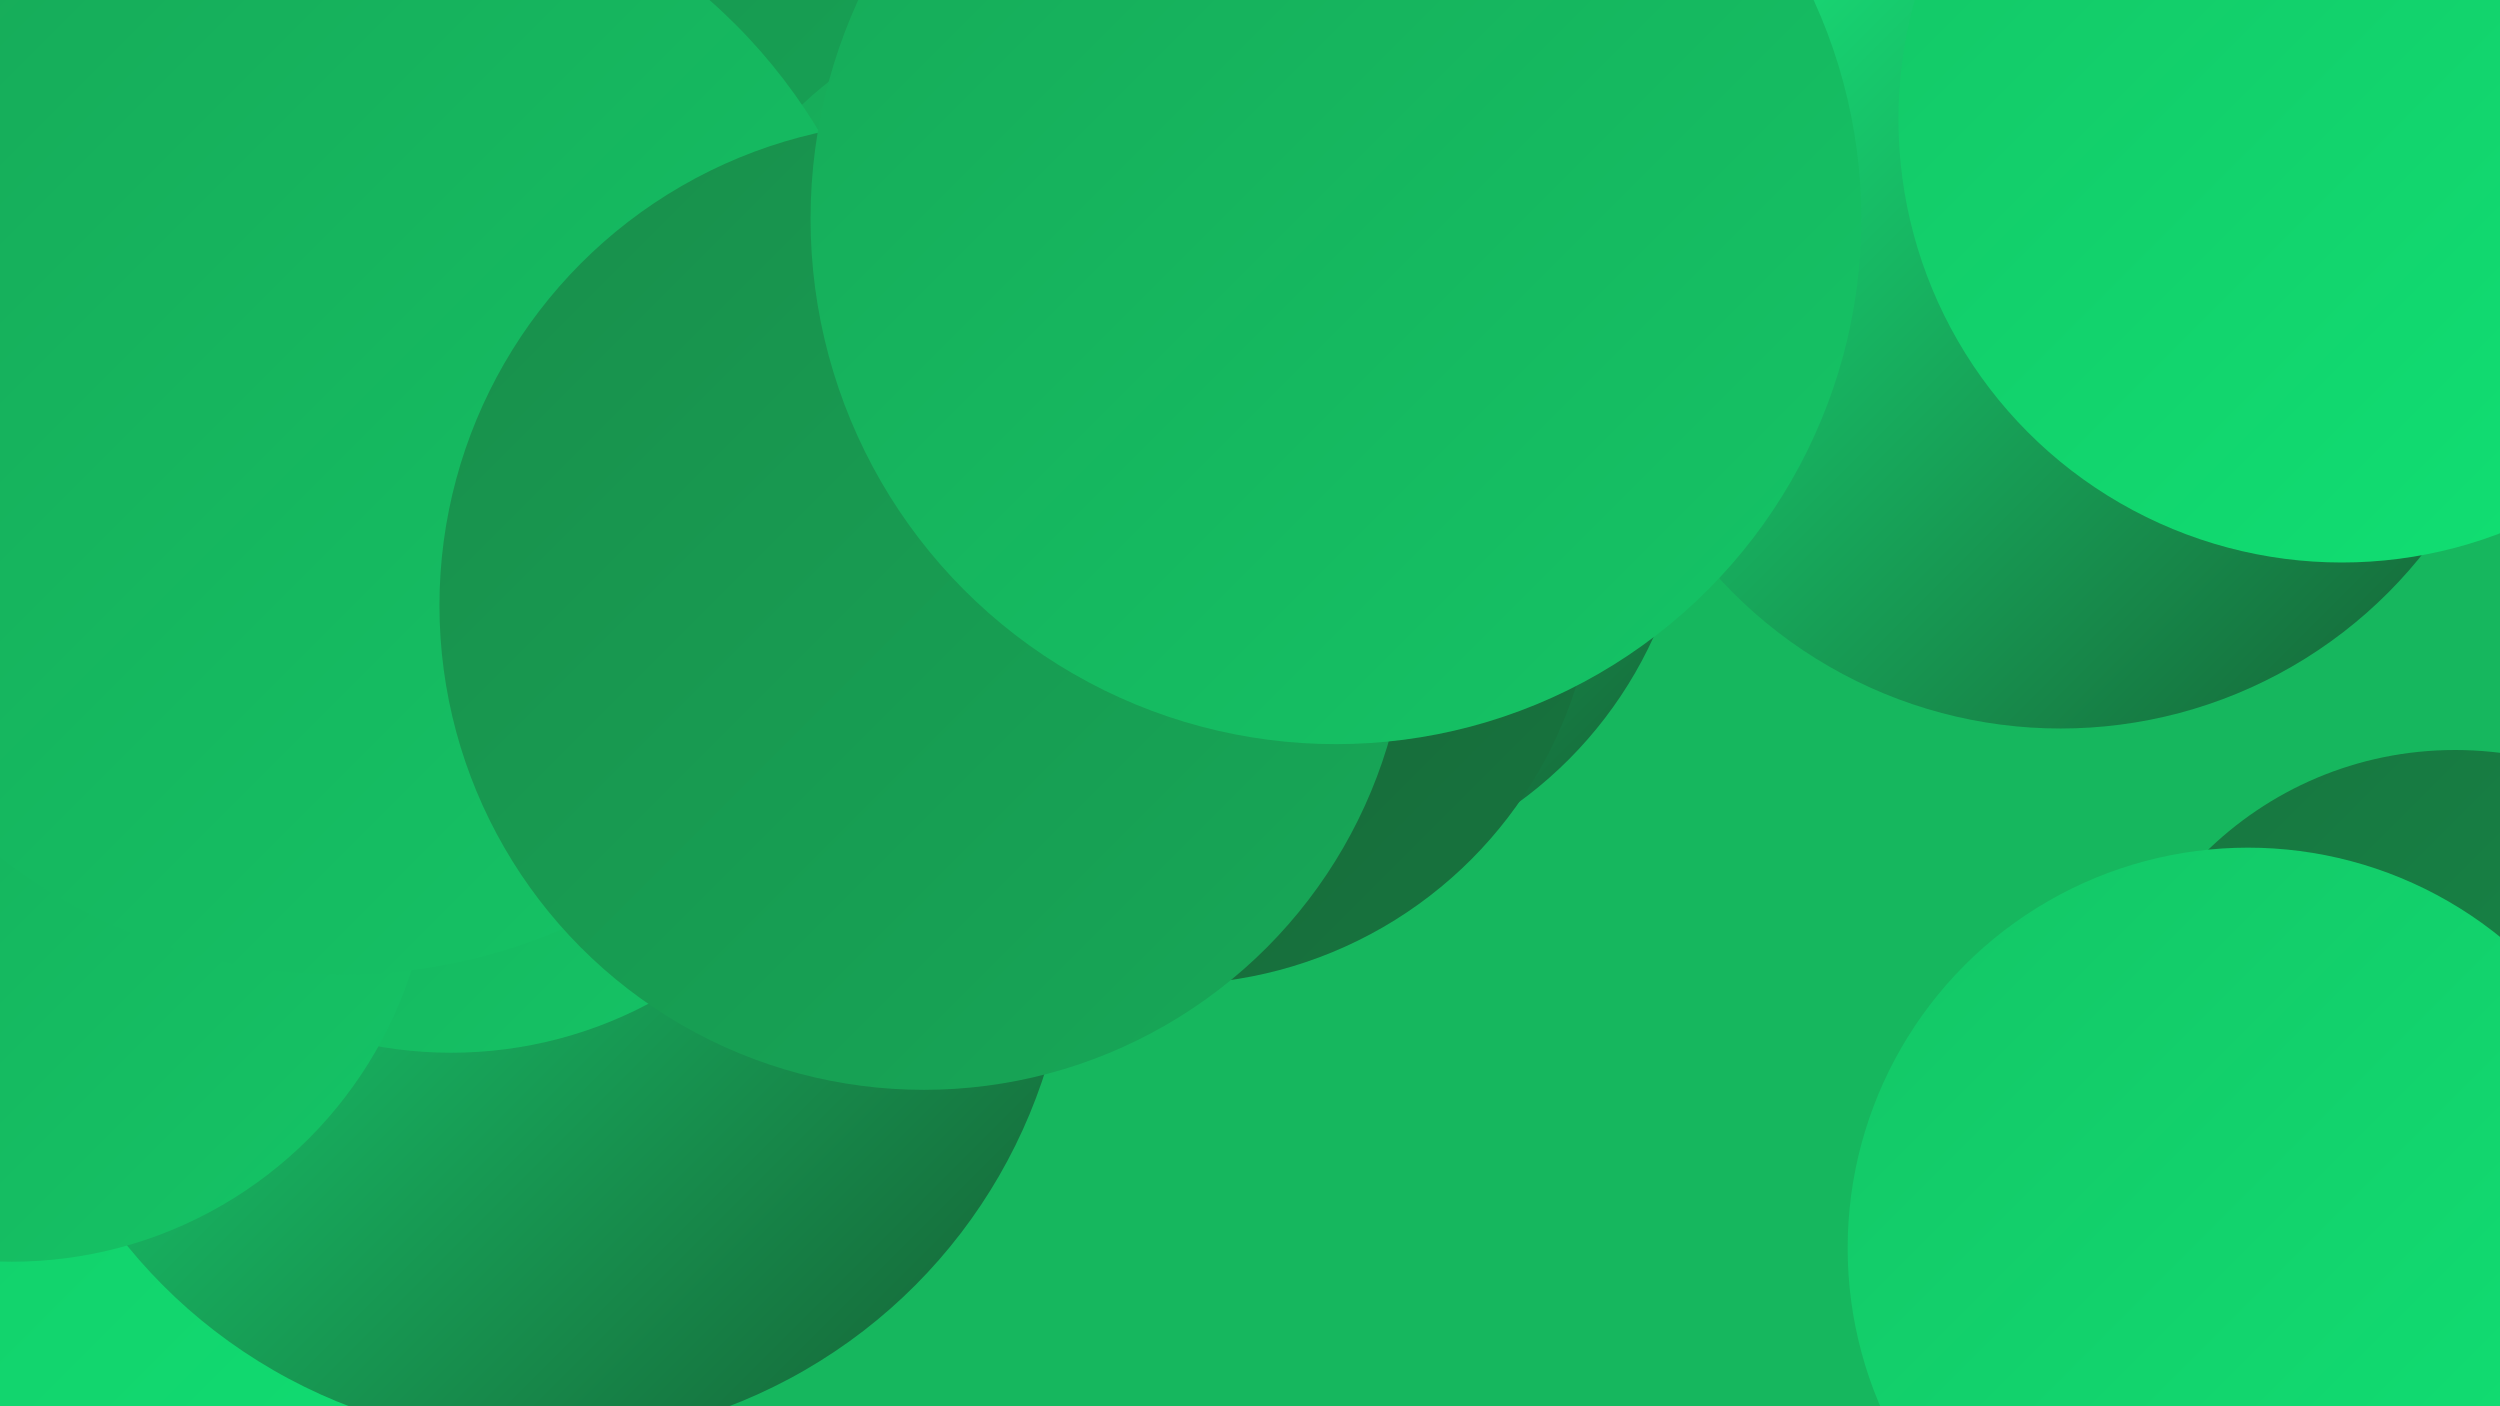 <?xml version="1.0" encoding="UTF-8"?><svg width="1280" height="720" xmlns="http://www.w3.org/2000/svg"><defs><linearGradient id="grad0" x1="0%" y1="0%" x2="100%" y2="100%"><stop offset="0%" style="stop-color:#165d33;stop-opacity:1" /><stop offset="100%" style="stop-color:#17753f;stop-opacity:1" /></linearGradient><linearGradient id="grad1" x1="0%" y1="0%" x2="100%" y2="100%"><stop offset="0%" style="stop-color:#17753f;stop-opacity:1" /><stop offset="100%" style="stop-color:#188e4b;stop-opacity:1" /></linearGradient><linearGradient id="grad2" x1="0%" y1="0%" x2="100%" y2="100%"><stop offset="0%" style="stop-color:#188e4b;stop-opacity:1" /><stop offset="100%" style="stop-color:#17a958;stop-opacity:1" /></linearGradient><linearGradient id="grad3" x1="0%" y1="0%" x2="100%" y2="100%"><stop offset="0%" style="stop-color:#17a958;stop-opacity:1" /><stop offset="100%" style="stop-color:#14c566;stop-opacity:1" /></linearGradient><linearGradient id="grad4" x1="0%" y1="0%" x2="100%" y2="100%"><stop offset="0%" style="stop-color:#14c566;stop-opacity:1" /><stop offset="100%" style="stop-color:#10e274;stop-opacity:1" /></linearGradient><linearGradient id="grad5" x1="0%" y1="0%" x2="100%" y2="100%"><stop offset="0%" style="stop-color:#10e274;stop-opacity:1" /><stop offset="100%" style="stop-color:#18f483;stop-opacity:1" /></linearGradient><linearGradient id="grad6" x1="0%" y1="0%" x2="100%" y2="100%"><stop offset="0%" style="stop-color:#18f483;stop-opacity:1" /><stop offset="100%" style="stop-color:#165d33;stop-opacity:1" /></linearGradient></defs><rect width="1280" height="720" fill="#16b75e" /><circle cx="325" cy="337" r="203" fill="url(#grad6)" /><circle cx="98" cy="486" r="180" fill="url(#grad6)" /><circle cx="128" cy="530" r="285" fill="url(#grad4)" /><circle cx="651" cy="237" r="215" fill="url(#grad6)" /><circle cx="901" cy="24" r="180" fill="url(#grad1)" /><circle cx="336" cy="170" r="263" fill="url(#grad6)" /><circle cx="599" cy="286" r="218" fill="url(#grad0)" /><circle cx="337" cy="10" r="282" fill="url(#grad2)" /><circle cx="5" cy="70" r="242" fill="url(#grad4)" /><circle cx="1055" cy="136" r="237" fill="url(#grad6)" /><circle cx="1257" cy="566" r="182" fill="url(#grad1)" /><circle cx="548" cy="199" r="200" fill="url(#grad3)" /><circle cx="276" cy="466" r="272" fill="url(#grad6)" /><circle cx="231" cy="323" r="216" fill="url(#grad3)" /><circle cx="6" cy="431" r="215" fill="url(#grad3)" /><circle cx="175" cy="214" r="285" fill="url(#grad3)" /><circle cx="1199" cy="61" r="227" fill="url(#grad4)" /><circle cx="473" cy="310" r="248" fill="url(#grad2)" /><circle cx="684" cy="112" r="269" fill="url(#grad3)" /><circle cx="1151" cy="639" r="205" fill="url(#grad4)" /></svg>